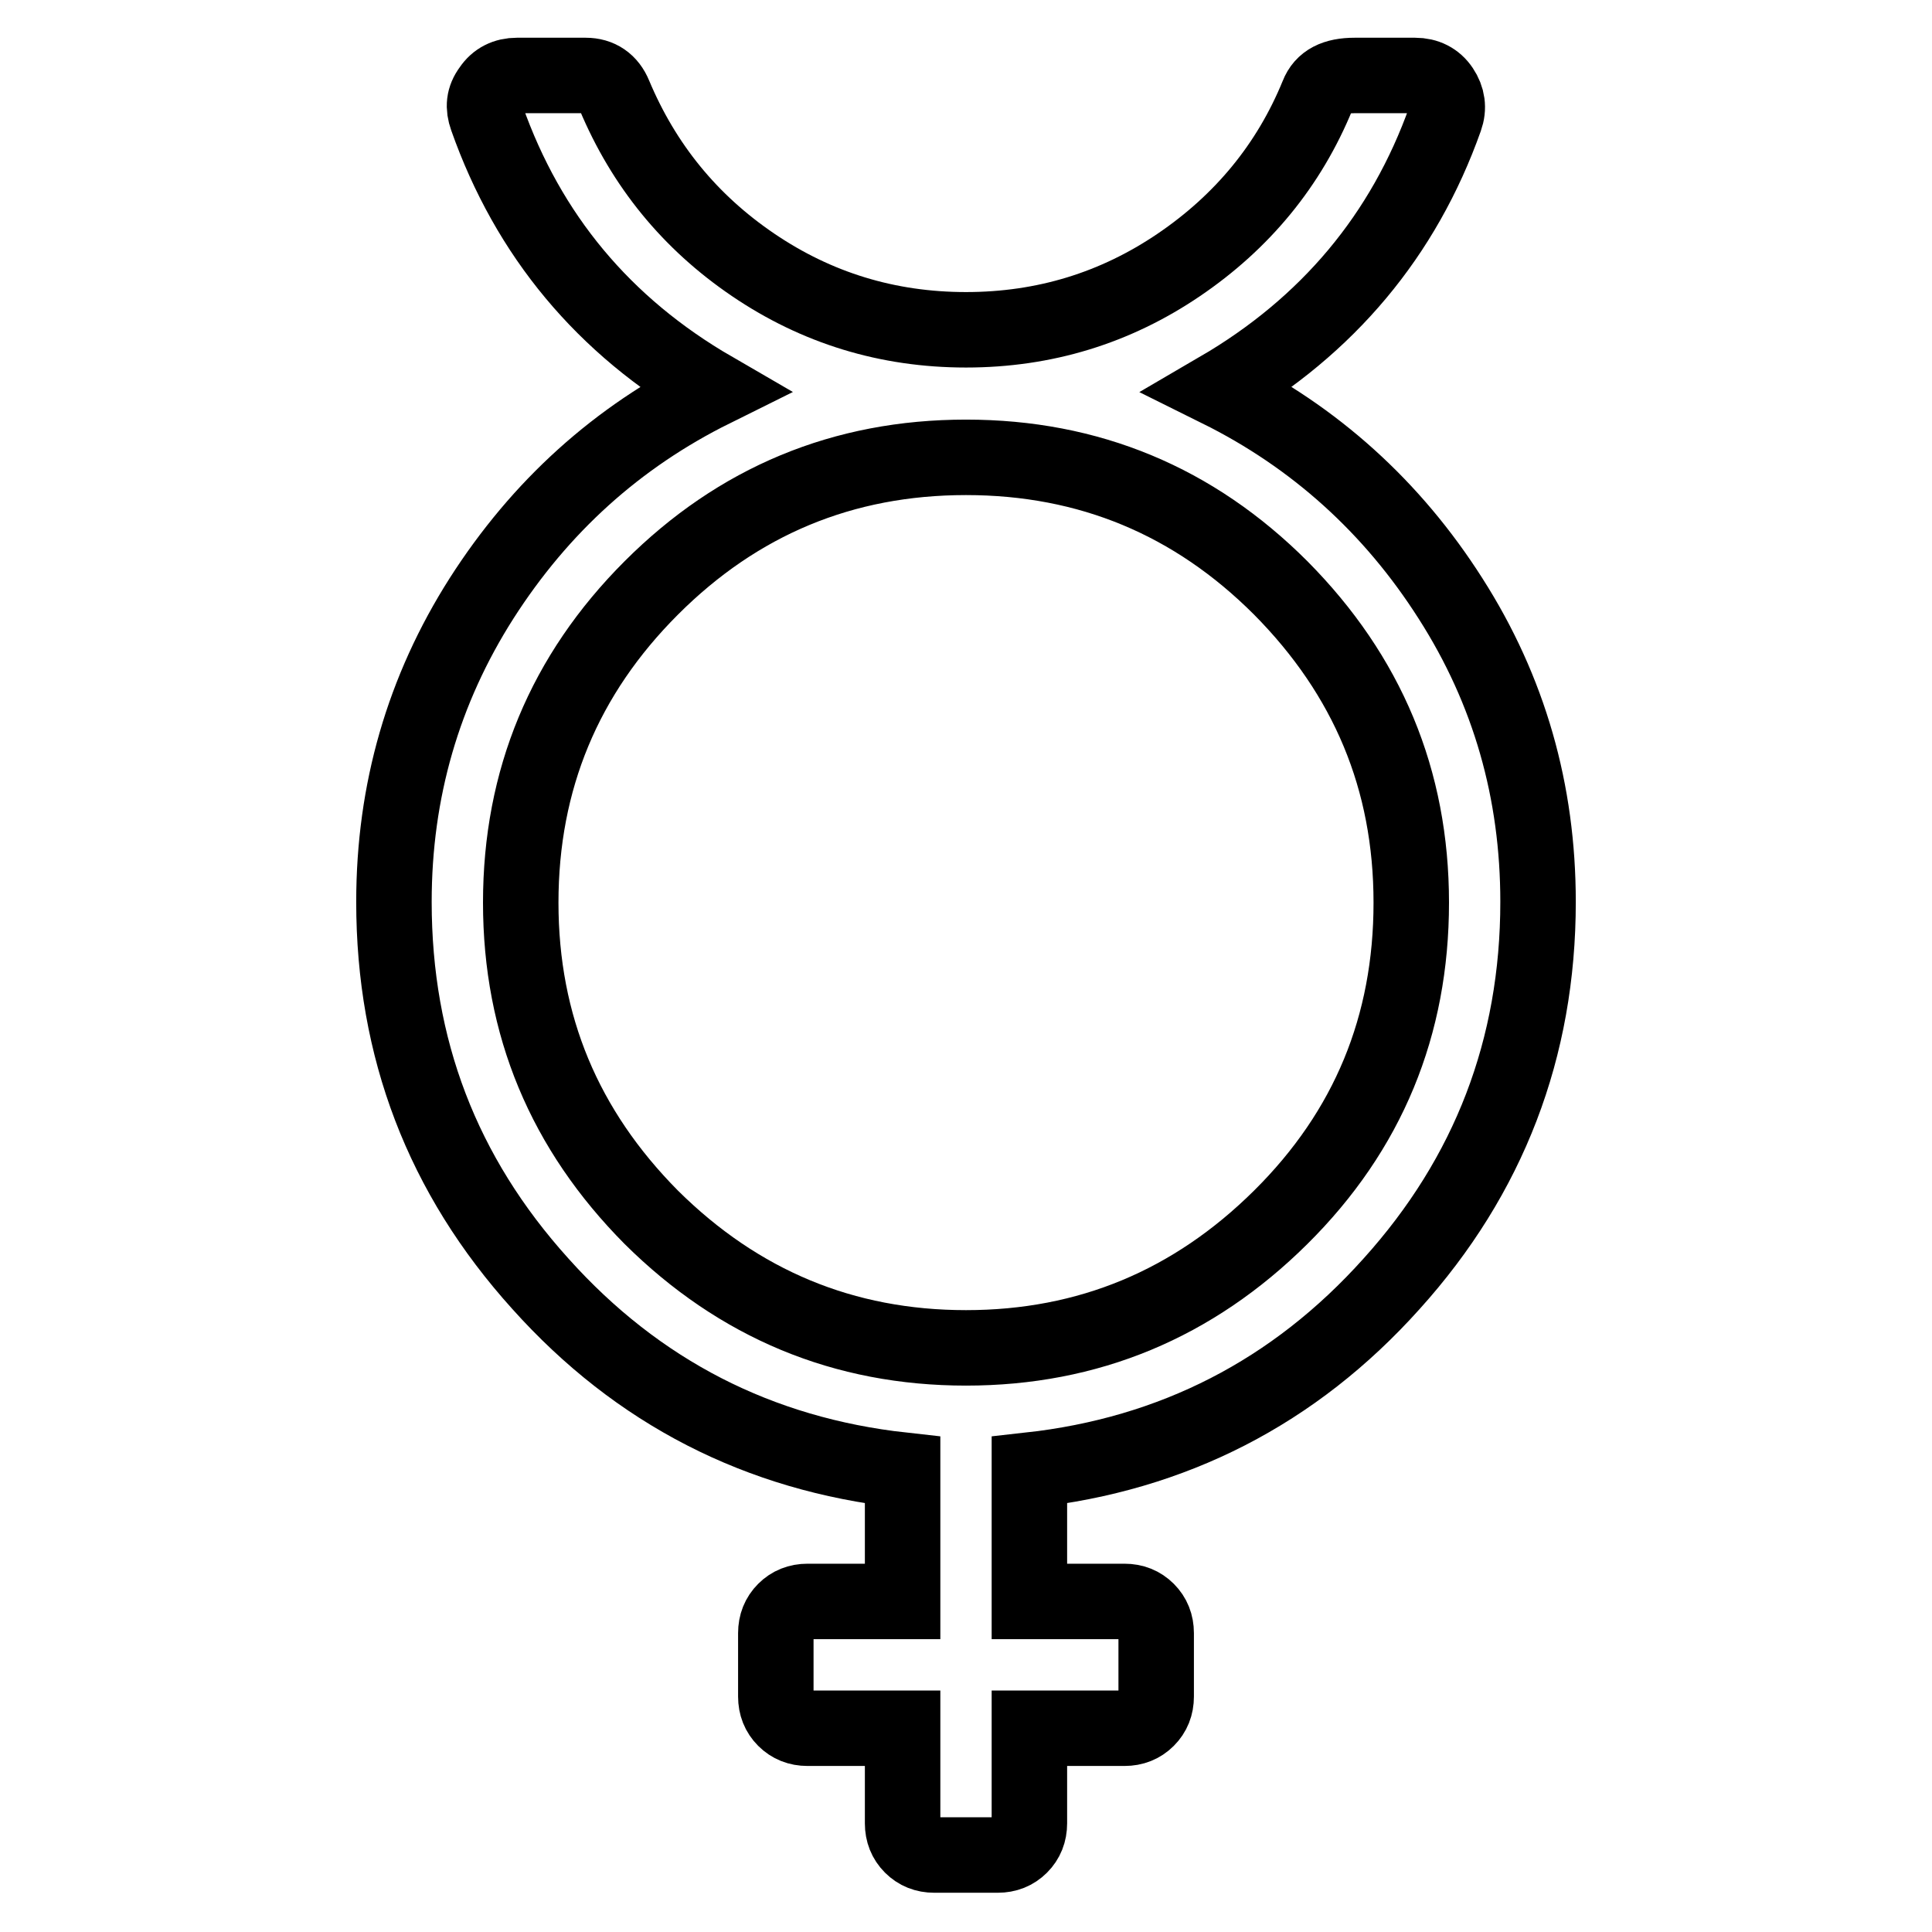 <?xml version="1.0" encoding="utf-8"?>
<!-- Svg Vector Icons : http://www.onlinewebfonts.com/icon -->
<!DOCTYPE svg PUBLIC "-//W3C//DTD SVG 1.1//EN" "http://www.w3.org/Graphics/SVG/1.1/DTD/svg11.dtd">
<svg version="1.1" xmlns="http://www.w3.org/2000/svg" xmlns:xlink="http://www.w3.org/1999/xlink" x="0px" y="0px" viewBox="0 0 256 256" enable-background="new 0 0 256 256" xml:space="preserve">
<g> <path stroke-width="10" fill-opacity="0" stroke="#000000"  d="M161.5,51.6c12.7,6.3,23,15.6,30.7,27.7c7.8,12.2,11.6,25.6,11.6,40.2c0,19.4-6.5,36.3-19.4,50.6 c-12.9,14.4-29,22.6-48,24.7v17.4h12.6c1.2,0,2.2,0.4,3,1.2c0.8,0.8,1.2,1.8,1.2,3v8.4c0,1.2-0.4,2.2-1.2,3c-0.8,0.8-1.8,1.2-3,1.2 h-12.6v12.6c0,1.2-0.4,2.2-1.2,3c-0.8,0.8-1.8,1.2-3,1.2h-8.4c-1.2,0-2.2-0.4-3-1.2c-0.8-0.8-1.2-1.8-1.2-3v-12.6h-12.6 c-1.2,0-2.2-0.4-3-1.2c-0.8-0.8-1.2-1.8-1.2-3v-8.4c0-1.2,0.4-2.2,1.2-3c0.8-0.8,1.8-1.2,3-1.2h12.6v-17.4 c-19-2.1-35.1-10.3-48-24.7c-13-14.4-19.4-31.2-19.4-50.6c0-14.7,3.9-28.1,11.6-40.2c7.8-12.2,18-21.4,30.7-27.7 c-14.5-8.4-24.5-20.4-30-36C64,14.2,64.1,13,65,11.8c0.8-1.2,2-1.8,3.5-1.8h9.1c1.8,0,3.1,0.9,3.8,2.6c3.9,9.3,10,16.8,18.4,22.5 c8.4,5.7,17.8,8.6,28.2,8.6c10.4,0,19.8-2.9,28.2-8.6c8.4-5.7,14.6-13.2,18.4-22.5c0.7-1.8,2.3-2.6,4.9-2.6h8 c1.5,0,2.7,0.6,3.5,1.8c0.8,1.2,1,2.5,0.5,3.9C186,31.2,175.9,43.2,161.5,51.6L161.5,51.6z M128,178.6c16.2,0,30.1-5.8,41.7-17.3 s17.3-25.4,17.3-41.7c0-16.3-5.8-30.1-17.3-41.7c-11.5-11.5-25.4-17.3-41.7-17.3c-16.3,0-30.2,5.8-41.7,17.3 C74.8,89.4,69,103.3,69,119.6c0,16.3,5.8,30.1,17.3,41.7C97.9,172.8,111.8,178.6,128,178.6L128,178.6z"/></g>
</svg>
